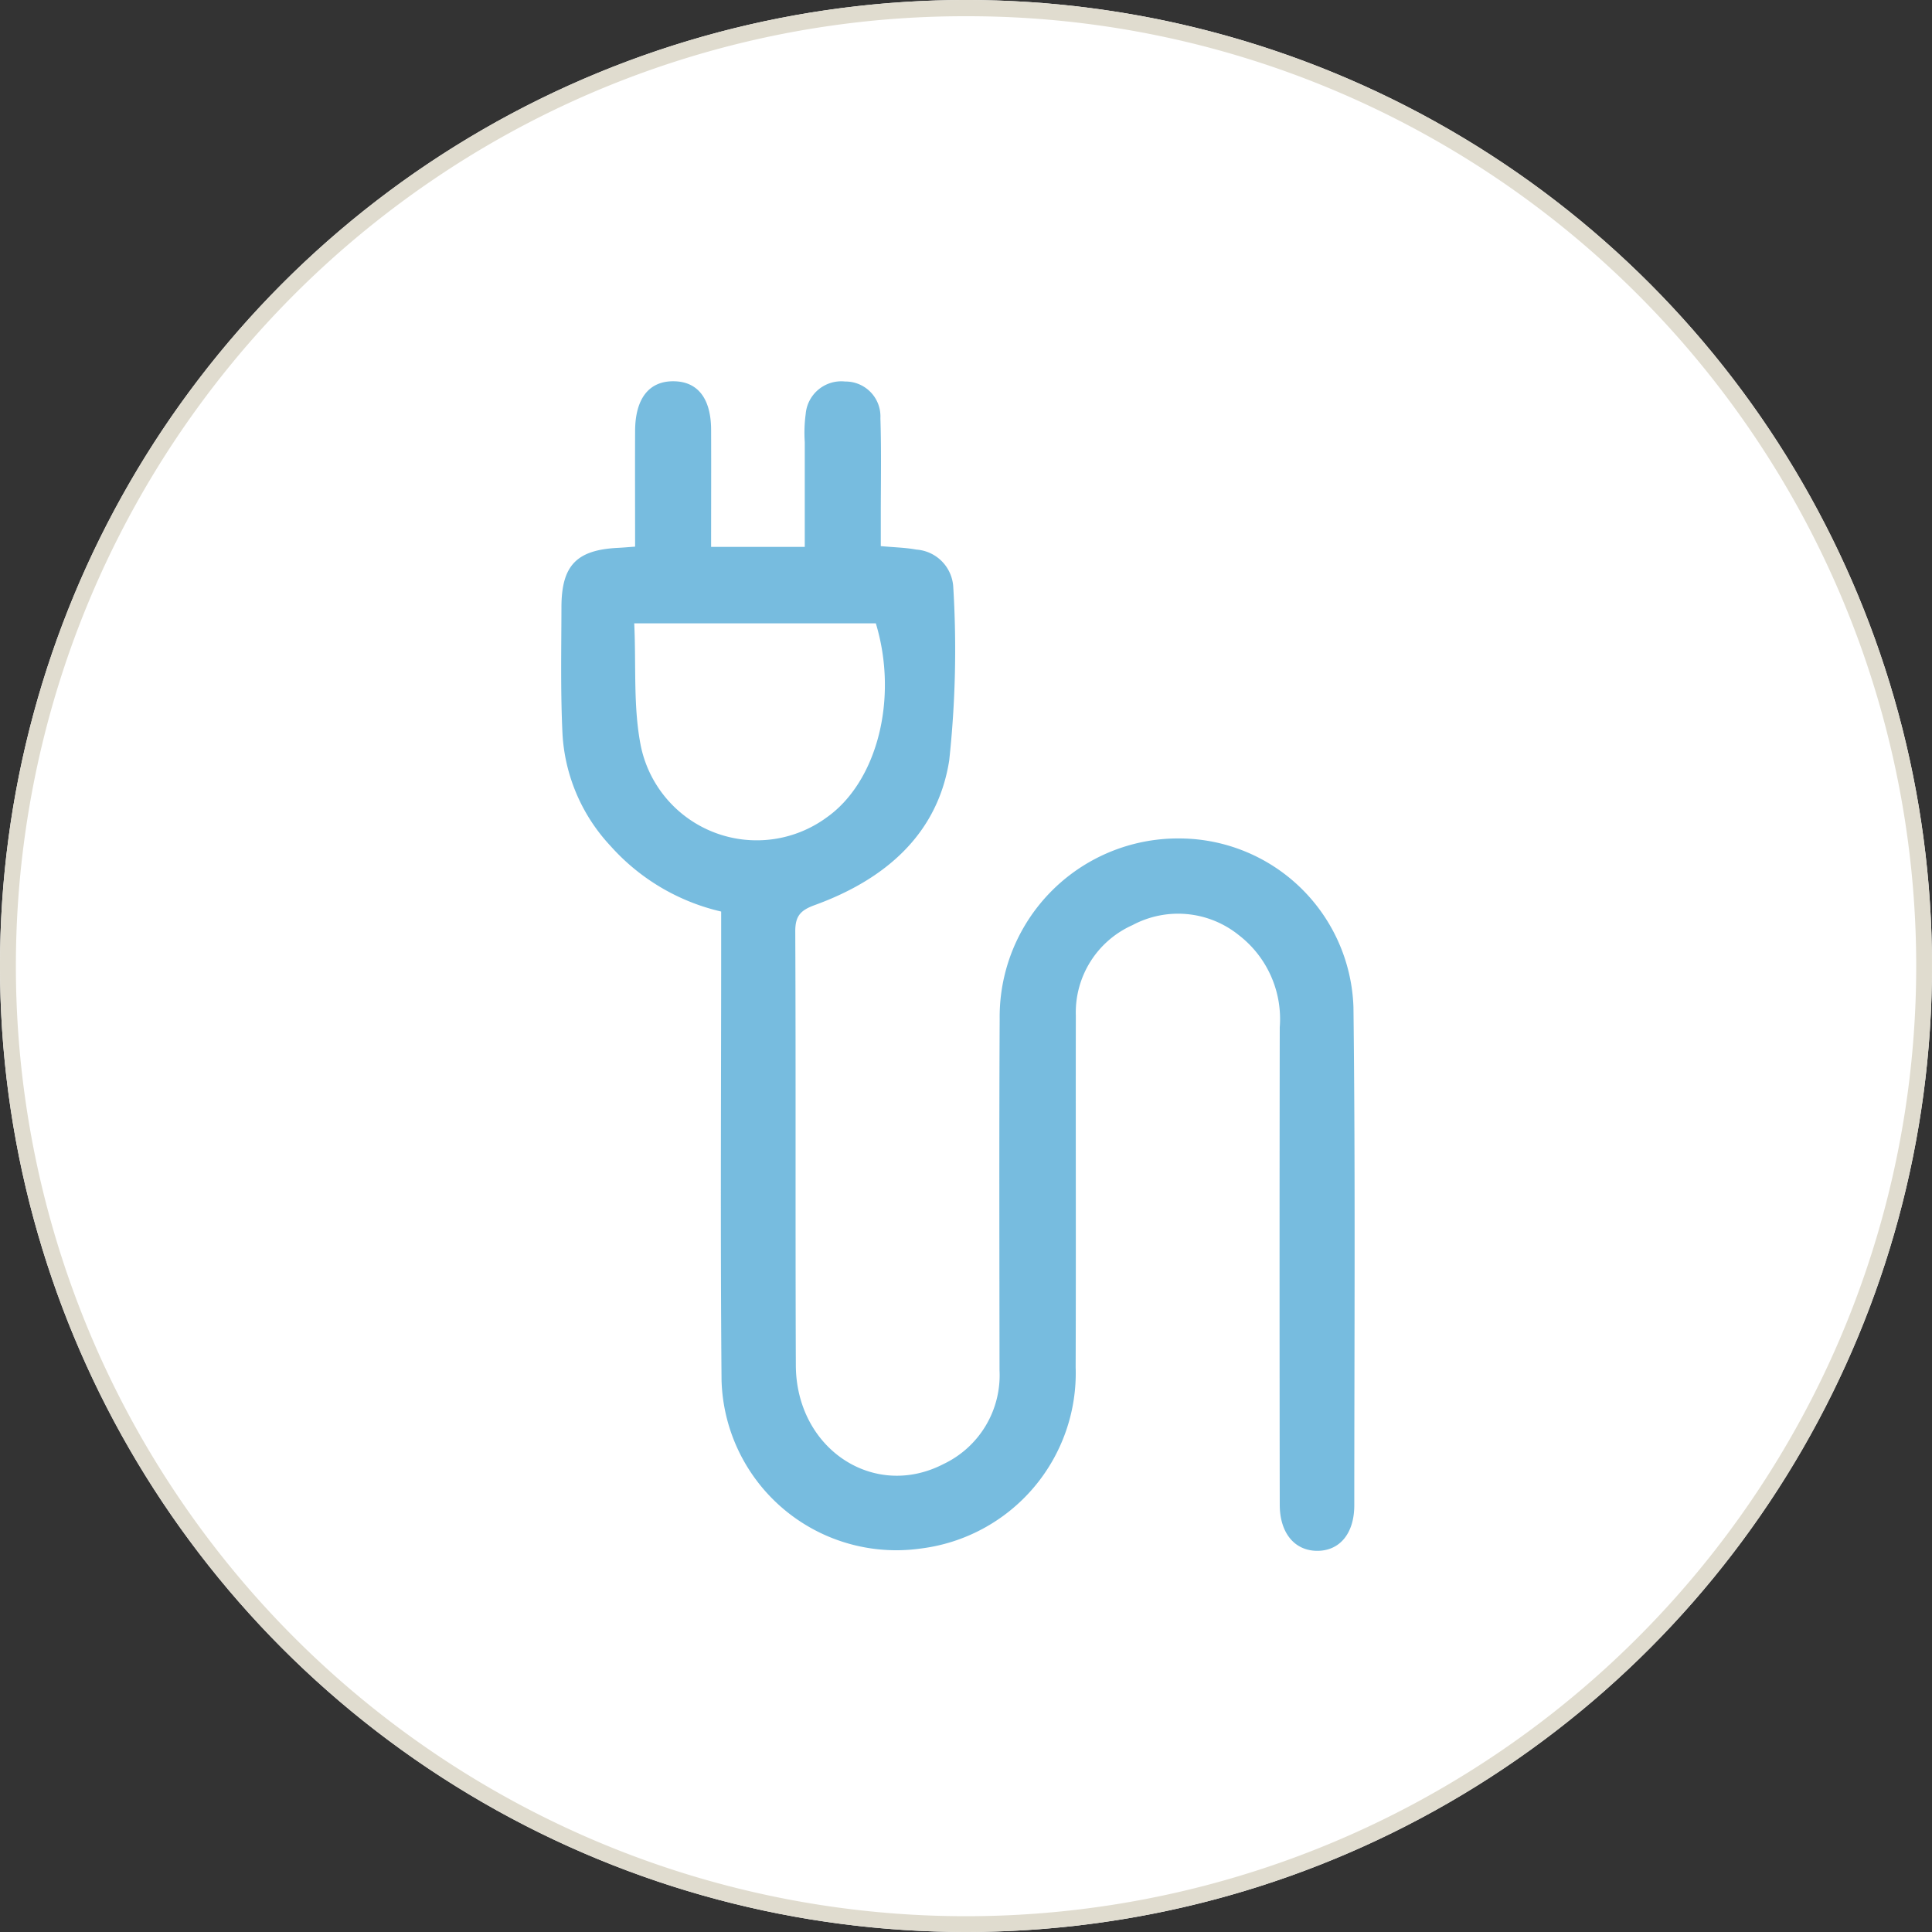 <svg xmlns="http://www.w3.org/2000/svg" xmlns:xlink="http://www.w3.org/1999/xlink" width="119" height="119" viewBox="0 0 119 119"><rect x="0" y="0" width="119" height="119" fill="#333333" stroke="none"/><defs><clipPath id="a"><rect width="48.87" height="72.042" fill="#77bcdf"/></clipPath></defs><g transform="translate(-1072 -5664)"><circle cx="59.5" cy="59.5" r="59.5" transform="translate(1072 5664)" fill="#fff"/><path d="M59.5,1a58.222,58.222,0,0,0-32.707,9.99A58.674,58.674,0,0,0,5.6,36.729,58.422,58.422,0,0,0,10.99,92.207a58.674,58.674,0,0,0,25.739,21.2,58.422,58.422,0,0,0,55.478-5.393,58.674,58.674,0,0,0,21.2-25.739,58.422,58.422,0,0,0-5.393-55.478A58.674,58.674,0,0,0,82.271,5.6,58.133,58.133,0,0,0,59.5,1m0-1A59.5,59.5,0,1,1,0,59.5,59.5,59.5,0,0,1,59.5,0Z" transform="translate(1072 5664)" fill="#e0dccf"/><g transform="translate(1106.565 5687.479)"><g clip-path="url(#a)"><path d="M9.855,32.666a13.077,13.077,0,0,1-6.823-4.048A11.005,11.005,0,0,1,.086,21.81c-.131-2.629-.075-5.269-.069-7.9.005-2.565.935-3.519,3.478-3.645.306-.015.612-.043,1.059-.075,0-2.417-.01-4.778,0-7.139.011-2,.871-3.076,2.4-3.047C8.42.028,9.227,1.073,9.235,2.984c.009,2.361,0,4.722,0,7.22h5.769c0-2.169,0-4.31,0-6.451a8.712,8.712,0,0,1,.057-1.734,2.2,2.2,0,0,1,2.429-2,2.151,2.151,0,0,1,2.173,2.257c.066,2.052.022,4.107.024,6.161,0,.567,0,1.134,0,1.721.834.077,1.521.089,2.188.213a2.447,2.447,0,0,1,2.274,2.283A63.4,63.4,0,0,1,23.9,23.364c-.725,4.6-4.014,7.351-8.271,8.9-.883.321-1.215.668-1.21,1.636.04,8.9,0,17.81.035,26.714.022,5.134,4.79,8.307,9.1,6.08A6.053,6.053,0,0,0,27,60.927c-.007-7.221-.027-14.442.009-21.663a10.989,10.989,0,0,1,11.144-11.1A10.75,10.75,0,0,1,48.8,38.561c.121,10.224.053,20.45.051,30.675,0,1.748-.91,2.818-2.3,2.806-1.37-.011-2.288-1.089-2.291-2.833q-.023-14.706,0-29.411a6.52,6.52,0,0,0-2.52-5.678,5.957,5.957,0,0,0-6.549-.618A5.89,5.89,0,0,0,31.7,39.074c-.013,7.221.014,14.442-.011,21.663A10.887,10.887,0,0,1,22.151,71.9,10.768,10.768,0,0,1,9.878,61.519C9.8,52.508,9.856,43.5,9.855,34.485V32.666M4.5,14.914c.125,2.658-.075,5.221.424,7.641a7.291,7.291,0,0,0,11.437,4.309c3.108-2.2,4.419-7.326,3.02-11.95Z" transform="translate(0 0.001)" fill="#77bcdf"/></g></g></g></svg>